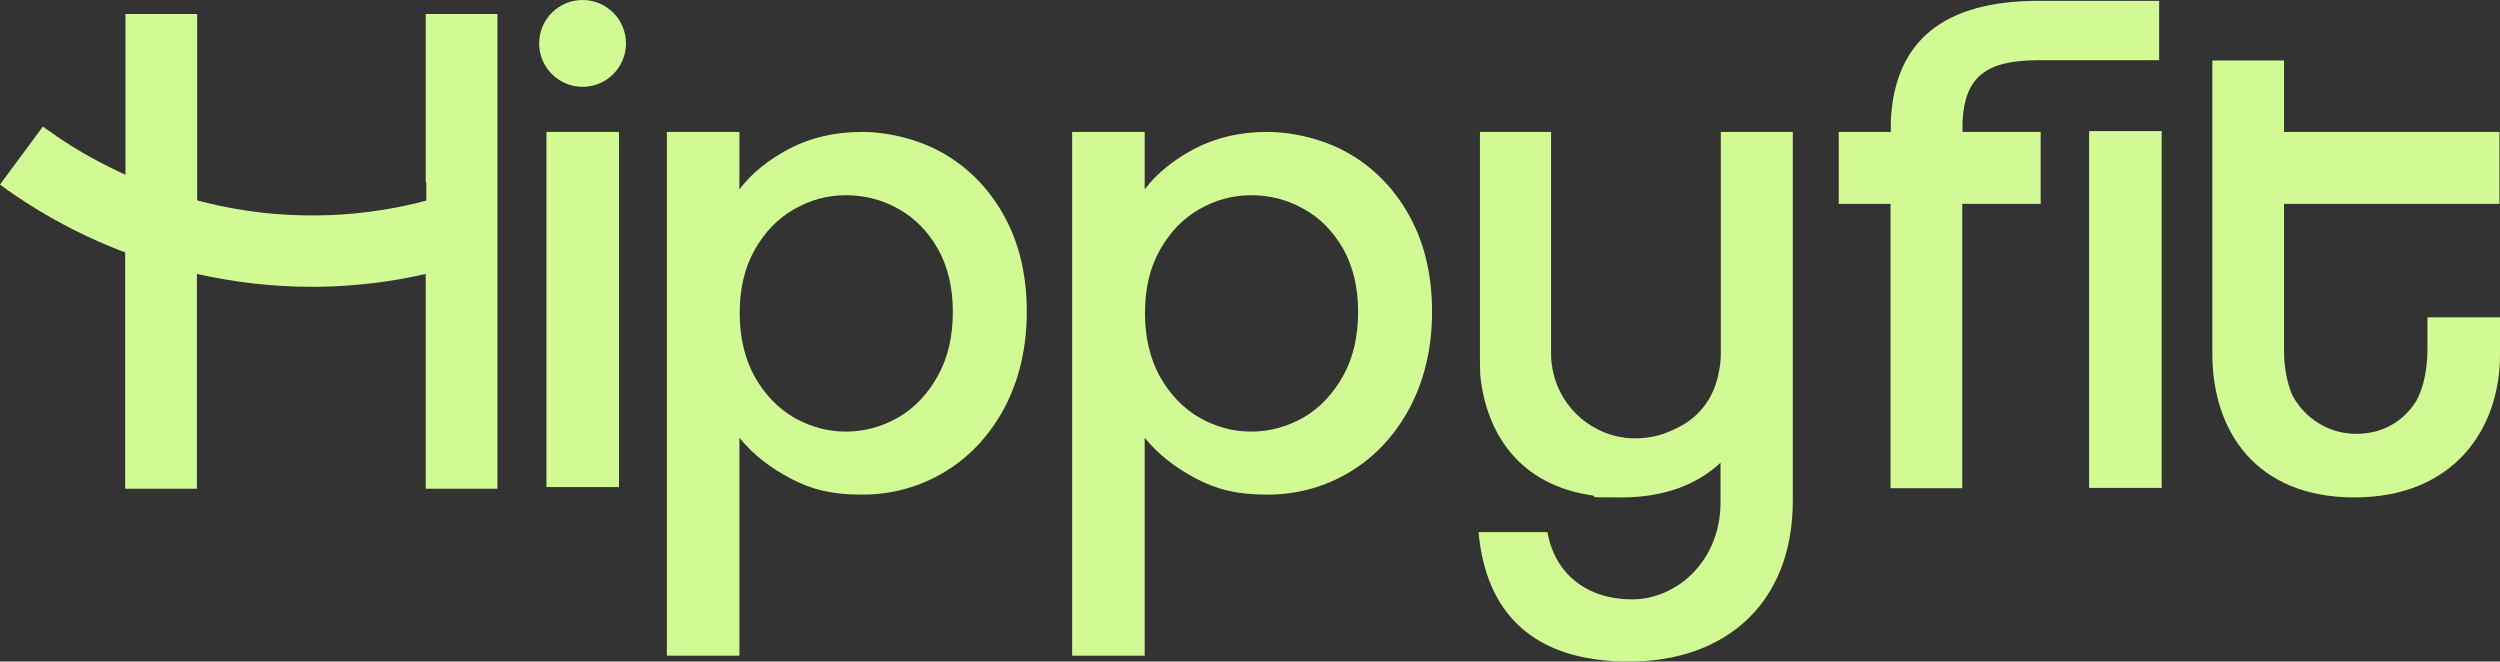 <?xml version="1.0" encoding="UTF-8"?>
<svg xmlns="http://www.w3.org/2000/svg" viewBox="0 0 892.6 236.2">
  <rect x="0" y="0" width="892.6" height="236.2" fill="#333333" stroke="none"/>
  <g fill="#d1fa95">
    <path d="m745.9 174.2v-127.4h25.9v127.4z"></path>
    <path d="m700.7 43.2v3.9h27.9v25.7h-28v101.5h-25.6v-101.5h-18.5v-25.7h18.6v-3.9c1.3-28.6 18.9-42.9 52.7-42.9h43.1v21.2h-43.1c-19.2 0-26.2 6.3-27.1 21.7z"></path>
    <path d="m195.1 173.9v-126.8h25.9v126.8z"></path>
    <path d="m640.1 47.1v131.7c0 36.7-24.1 57.4-58.5 57.4s-51.1-17.5-53.7-46.2h24.6c2.7 15.2 14.4 24 30.2 24s31.6-13.5 31.6-34.7v-14.1c-8.1 7.6-19.8 12.4-35.4 12.4s-7.2-.2-10.4-.7c-12.9-1.9-22.3-7.3-28.8-14.9s-10.1-17.4-11.2-28.1c0-1.5-.1-2.9-.1-4.4v-82.4h25.4v21.9s0 .1 0 .1v54.9 2.7.2c0 1.2.1 2.3.3 3.5 1.8 13.5 12.5 24.1 26 25.9 1.3.2 2.7.2 4 .2 4.8 0 9.3-1.1 13.4-3.1 8.8-3.8 14.6-11 16.3-21.1.4-2 .6-4 .6-6.1v-79.1h25.8z"></path>
    <circle cx="208" cy="15.5" r="15.5"></circle>
    <path d="m282 53c7.6-3.9 16.2-5.9 25.7-5.9s20.9 2.7 29.9 8.1 16.1 12.9 21.3 22.6 7.7 20.9 7.7 33.5-2.6 23.9-7.7 33.8c-5.2 9.9-12.3 17.7-21.3 23.2s-19 8.3-29.9 8.3-18.1-1.9-25.5-5.8-13.5-8.7-18.2-14.5v77.8h-25.9v-187h25.9v20.5c4.4-5.8 10.4-10.6 18-14.6zm52.9 35.9c-3.6-6.3-8.3-11.1-14.1-14.3-5.8-3.3-12.1-4.9-18.8-4.9s-12.7 1.7-18.5 5-10.5 8.2-14.1 14.6-5.3 13.9-5.3 22.5 1.8 16.2 5.3 22.6c3.6 6.4 8.3 11.3 14.1 14.7 5.8 3.3 12 5 18.5 5s12.9-1.7 18.8-5.1c5.8-3.4 10.5-8.4 14.1-14.9s5.3-14.1 5.3-22.8-1.8-16.1-5.3-22.4z"></path>
    <path d="m426.7 53c7.6-3.9 16.2-5.9 25.7-5.9s20.9 2.7 29.9 8.1 16.1 12.9 21.3 22.6 7.7 20.9 7.7 33.5-2.6 23.9-7.7 33.8c-5.2 9.9-12.3 17.7-21.3 23.2s-19 8.3-29.9 8.3-18.1-1.9-25.5-5.8-13.5-8.7-18.2-14.5v77.8h-25.9v-187h25.9v20.5c4.4-5.8 10.4-10.6 18-14.6zm52.9 35.9c-3.6-6.3-8.3-11.1-14.1-14.3-5.8-3.3-12.1-4.9-18.8-4.9s-12.7 1.7-18.5 5-10.5 8.2-14.1 14.6-5.3 13.9-5.3 22.5 1.8 16.2 5.3 22.6c3.6 6.4 8.3 11.3 14.1 14.7 5.8 3.3 12 5 18.5 5s12.9-1.7 18.8-5.1c5.8-3.4 10.5-8.4 14.1-14.9s5.3-14.1 5.3-22.8-1.8-16.1-5.3-22.4z"></path>
    <path d="m892.6 113.2v13.4c0 26.9-16.8 51-52 51s-50.7-23.8-50.7-51.2v-104.8h25.6v25.5h76.9v25.7h-76.9v51.2 2.7c.2 5.4 1.2 10.2 2.9 14.3 4.3 8.2 12.9 13.9 22.8 13.9s17-4.7 21.5-11.7c2.7-5 4-11.5 4-18.9v-11h25.9z"></path>
    <path d="m152.2 65v6.6c-1 .3-2 .5-3 .8-11.6 2.8-23.6 4.4-35.6 4.5-13.5.2-27-1.3-40.2-4.6-.6-.1-1.3-.3-1.9-.5-.4 0-.8-.2-1.1-.3v-66.5h-25.6v57.4c-8.6-3.9-16.9-8.5-24.5-13.7-1.7-1.2-3.3-2.3-5-3.5l-15.3 20.7c1.9 1.4 3.8 2.8 5.8 4.1 10.5 7.1 22 13.3 34 18.2 1.6.7 3.3 1.3 4.9 1.9v84.4h25.6v-76.7s0 0 0 0c13.4 3 27.2 4.6 40.9 4.6s1.8 0 2.6 0c12.8-.2 25.7-1.7 38.2-4.6v76.7h25.6v-169.5h-25.6v60z"></path>
  </g>
</svg>
